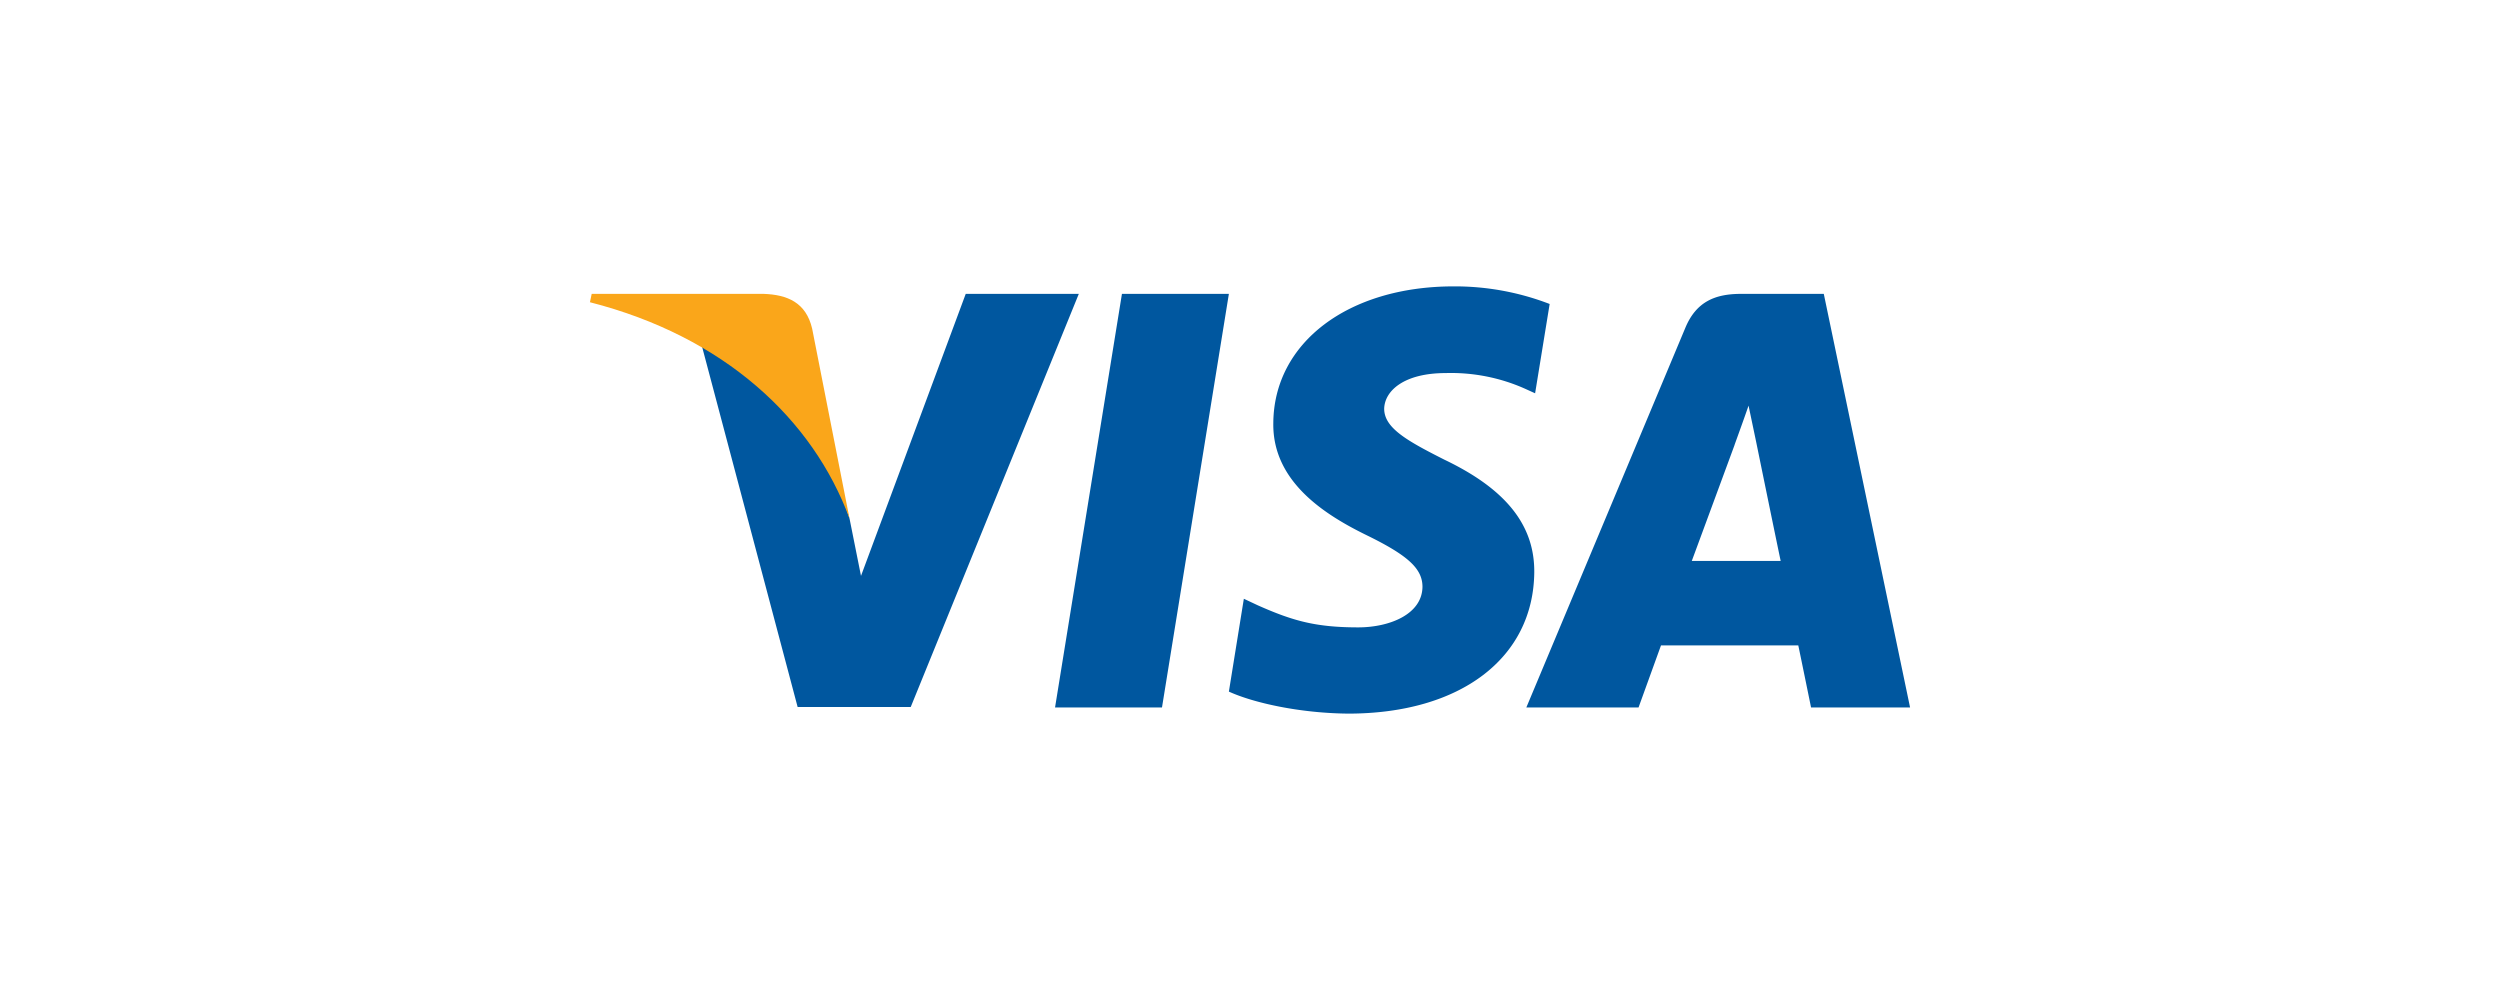 <svg xmlns="http://www.w3.org/2000/svg" width="500" height="200" viewBox="0 0 500 200">
    <rect class="a" width="500" height="200" vector-effect="non-scaling-stroke" style="fill:none;"/>
    <path class="b"
          d="M232.398,141.492h-21.388L224.388,58.775h21.387ZM309.931,60.797a52.708,52.708,0,0,0-19.183-3.522c-21.121,0-35.995,11.263-36.086,27.366-.175,11.88,10.649,18.479,18.745,22.441,8.275,4.048,11.088,6.69,11.088,10.298-.084,5.541-6.686,8.096-12.844,8.096-8.539,0-13.114-1.317-20.067-4.4l-2.816-1.322-2.993,18.568c5.016,2.285,14.258,4.313,23.853,4.402,22.442,0,37.052-11.089,37.225-28.249.085-9.416-5.63-16.631-17.953-22.527C281.418,88.164,276.837,85.612,276.837,81.74c.088-3.52,3.875-7.126,12.319-7.126a36.339,36.339,0,0,1,15.932,3.167l1.934.878L309.931,60.797Zm28.426,51.391c1.761-4.752,8.539-23.143,8.539-23.143-.089.177,1.758-4.84,2.814-7.919l1.495,7.127s4.05,19.8,4.93,23.935Zm26.401-53.413H348.215c-5.102,0-8.978,1.495-11.179,6.863l-31.769,75.852h22.442s3.695-10.209,4.489-12.408h27.46c.614,2.904,2.552,12.408,2.552,12.408h19.803L364.758,58.775h0Zm-171.612,0-20.946,56.405-2.289-11.44c-3.872-13.2-16.017-27.541-29.57-34.672l19.186,72.335H182.144L215.762,58.775h-22.616Z"
          vector-effect="non-scaling-stroke" style="fill:#00579f;"/>
    <path class="c"
          d="M152.75,58.775H118.339l-.352,1.671c26.843,6.864,44.62,23.41,51.924,43.297l-7.481-38.016c-1.232-5.283-5.016-6.779-9.681-6.953Z"
          vector-effect="non-scaling-stroke" style="fill:#faa61a;"/>
</svg>